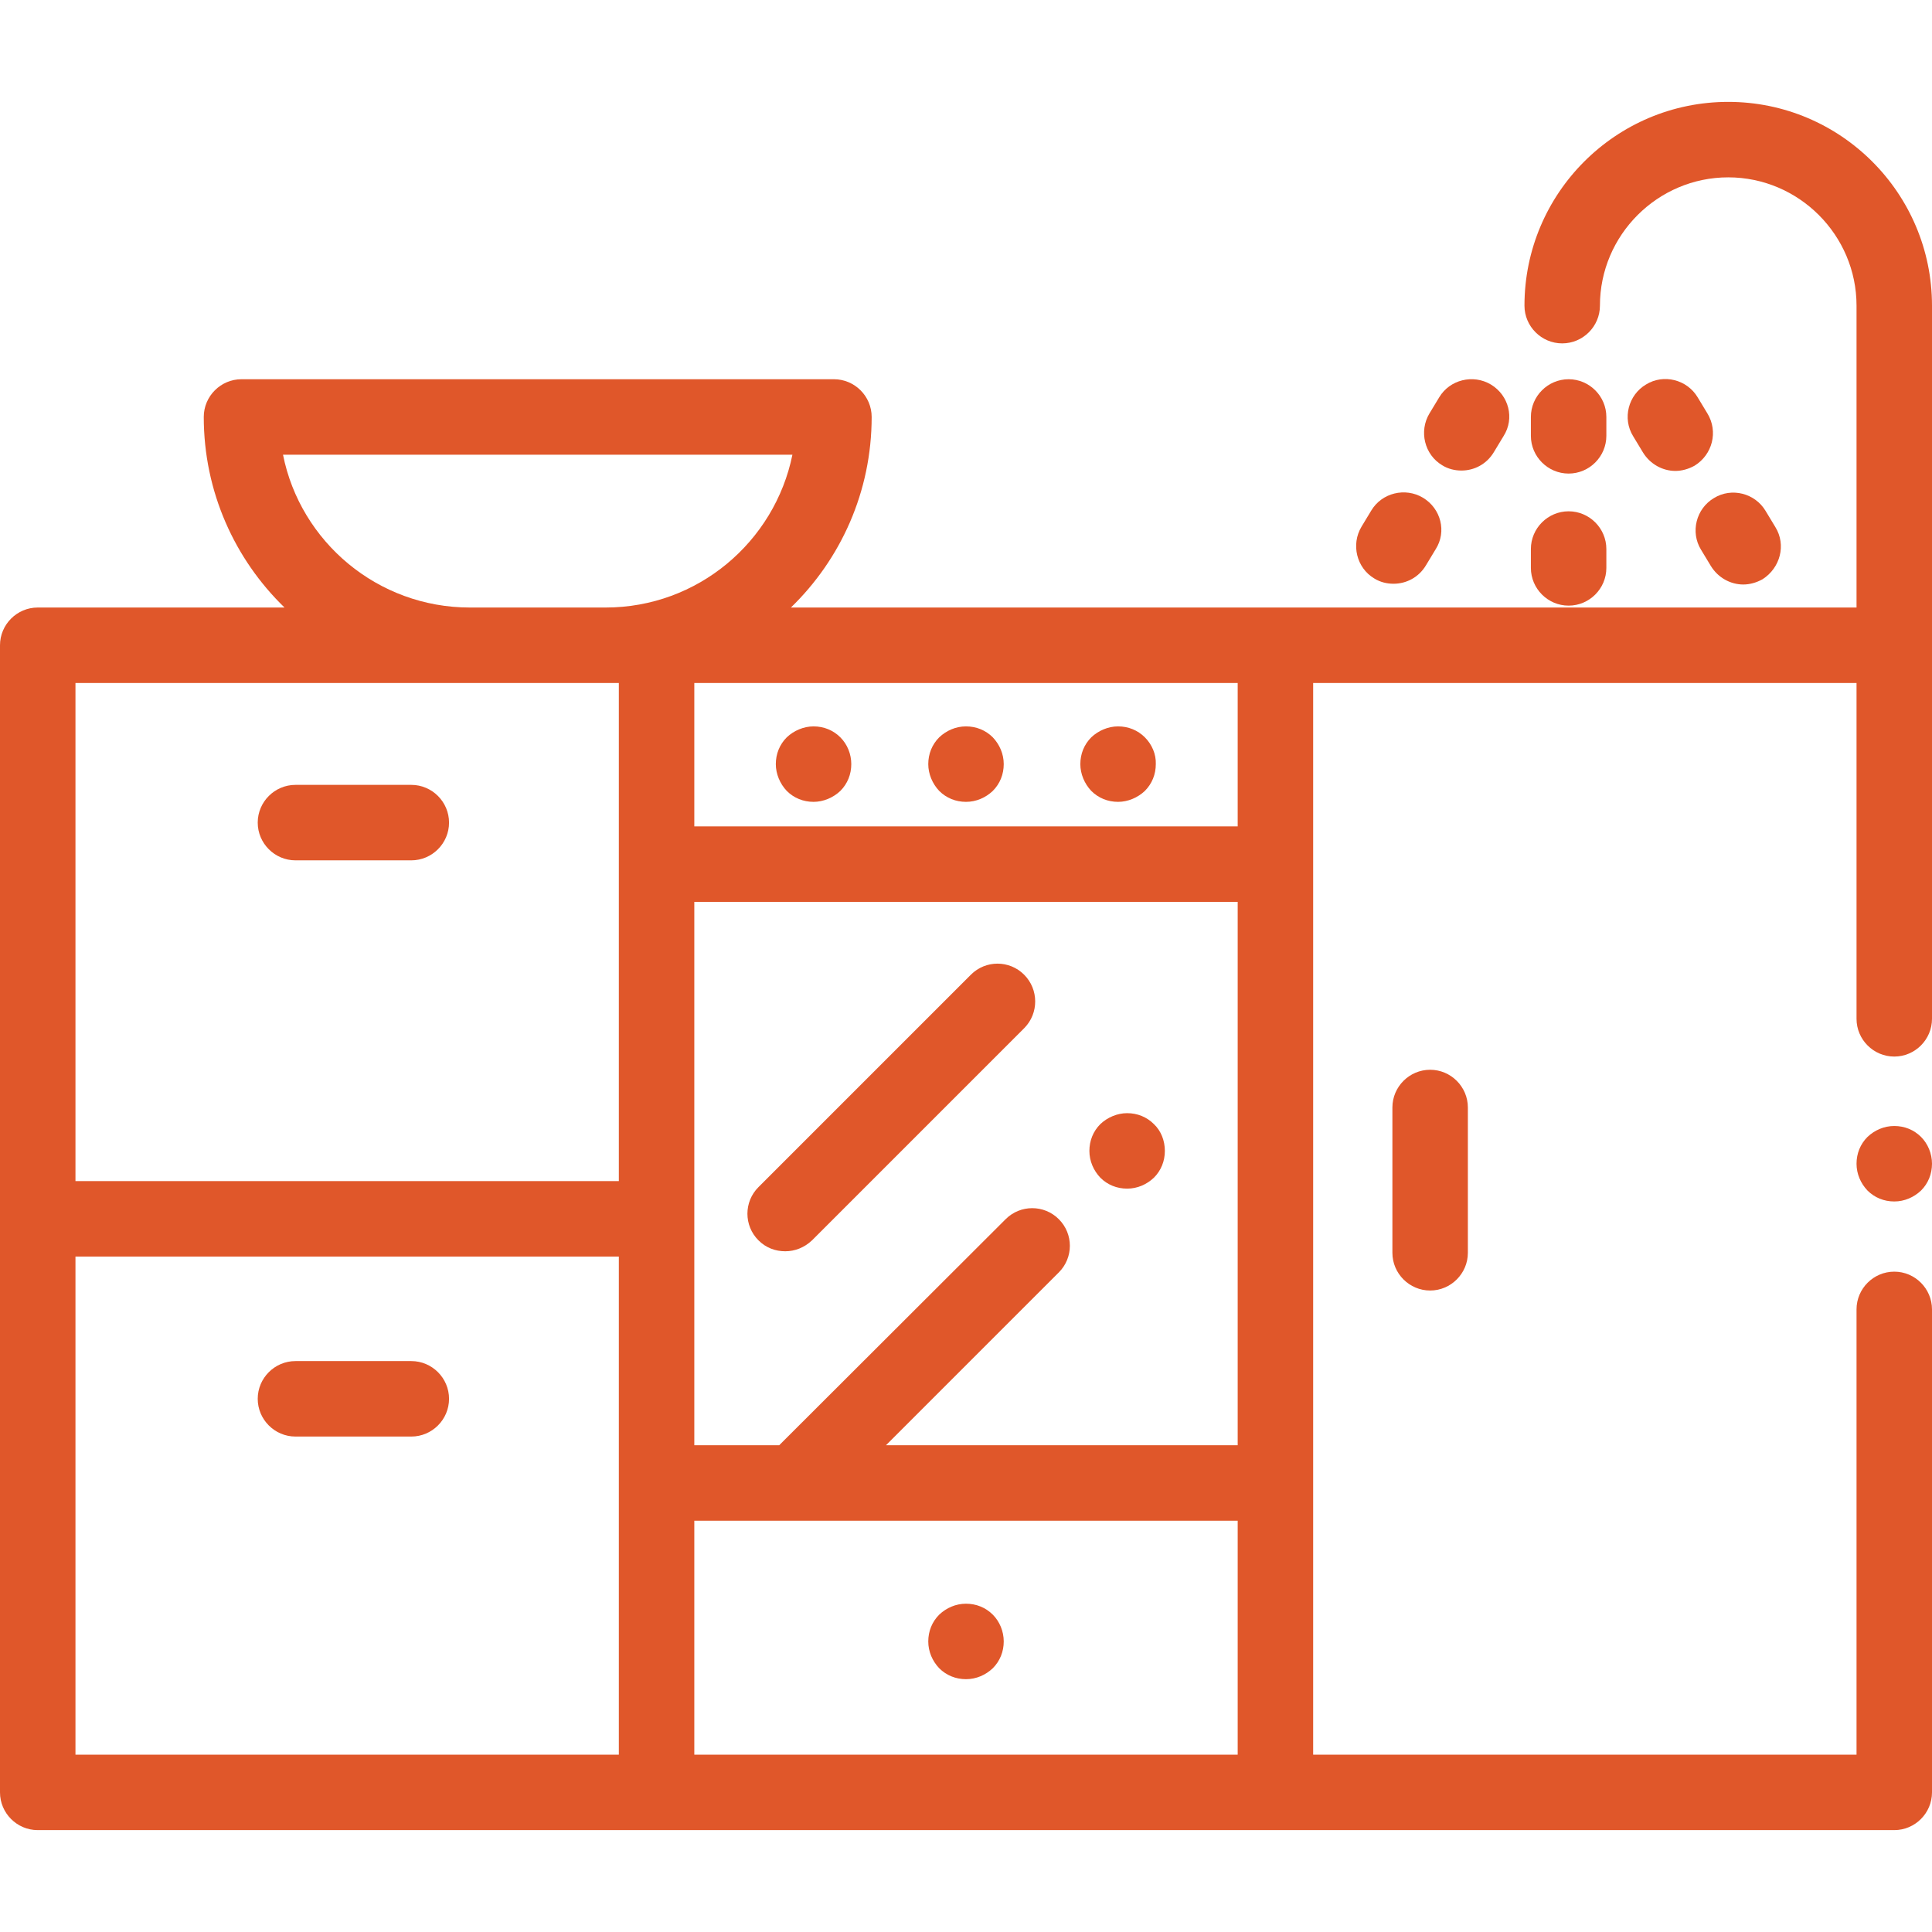 <?xml version="1.0" encoding="utf-8"?>
<!-- Generator: Adobe Illustrator 22.1.0, SVG Export Plug-In . SVG Version: 6.00 Build 0)  -->
<svg version="1.1" id="Capa_1" xmlns="http://www.w3.org/2000/svg" xmlns:xlink="http://www.w3.org/1999/xlink" x="0px" y="0px"
	 viewBox="0 0 512 512" style="enable-background:new 0 0 512 512;" xml:space="preserve">
<style type="text/css">
	.st0{fill:#E0572A;}
</style>
<g>
	<g>
		<path class="st0" d="M509.1,301.3c-1.9-1.9-4.4-2.9-7.1-2.9s-5.2,1.1-7.1,2.9c-1.9,1.9-2.9,4.4-2.9,7.1s1.1,5.2,2.9,7.1
			c1.9,1.9,4.4,2.9,7.1,2.9s5.2-1.1,7.1-2.9c1.9-1.9,2.9-4.4,2.9-7.1S510.9,303.1,509.1,301.3z"/>
	</g>
</g>
<g>
	<g>
		<path class="st0" d="M109,360.7H78.3c-5.5,0-10,4.5-10,10s4.5,10,10,10H109c5.5,0,10-4.5,10-10S114.5,360.7,109,360.7z"/>
	</g>
</g>
<g>
	<g>
		<path class="st0" d="M109,208H78.3c-5.5,0-10,4.5-10,10s4.5,10,10,10H109c5.5,0,10-4.5,10-10S114.5,208,109,208z"/>
	</g>
</g>
<g>
	<g>
		<path class="st0" d="M271.4,258.3c-3.9-3.9-10.2-3.9-14.1,0L201,314.6c-3.9,3.9-3.9,10.2,0,14.1c2,2,4.5,2.9,7.1,2.9
			s5.1-1,7.1-2.9l56.3-56.3C275.3,268.5,275.3,262.2,271.4,258.3z"/>
	</g>
</g>
<g>
	<g>
		<path class="st0" d="M305.8,297.9c-1.9-1.9-4.4-2.9-7.1-2.9c-2.6,0-5.2,1.1-7.1,2.9c-1.9,1.9-2.9,4.4-2.9,7.1s1.1,5.2,2.9,7.1
			c1.9,1.9,4.4,2.9,7.1,2.9s5.2-1.1,7.1-2.9c1.9-1.9,2.9-4.4,2.9-7.1S307.7,299.7,305.8,297.9z"/>
	</g>
</g>
<g>
	<g>
		<path class="st0" d="M263.1,427.9c-1.9-1.9-4.4-2.9-7.1-2.9s-5.2,1.1-7.1,2.9c-1.9,1.9-2.9,4.4-2.9,7.1s1.1,5.2,2.9,7.1
			c1.9,1.9,4.4,2.9,7.1,2.9s5.2-1.1,7.1-2.9c1.9-1.9,2.9-4.4,2.9-7.1S264.9,429.7,263.1,427.9z"/>
	</g>
</g>
<g>
	<g>
		<path class="st0" d="M379,283.5c-5.5,0-10,4.5-10,10V332c0,5.5,4.5,10,10,10s10-4.5,10-10v-38.5C389,288,384.5,283.5,379,283.5z"
			/>
	</g>
</g>
<g>
	<g>
		<path class="st0" d="M458,27c-29.8,0-54,24.2-54,54c0,5.5,4.5,10,10,10s10-4.5,10-10c0-18.7,15.3-34,34-34s34,15.3,34,34v80H209.6
			c13.2-12.8,21.4-30.7,21.4-50.5c0-5.5-4.5-10-10-10H64c-5.5,0-10,4.5-10,10c0,19.8,8.2,37.7,21.4,50.5H10c-5.5,0-10,4.5-10,10v304
			c0,5.5,4.5,10,10,10h492c5.5,0,10-4.5,10-10V347c0-5.5-4.5-10-10-10s-10,4.5-10,10v118H348V181h144v89c0,5.5,4.5,10,10,10
			s10-4.5,10-10v-99V81C512,51.2,487.8,27,458,27z M75,120.5h135c-4.7,23.1-25.1,40.5-49.5,40.5h-36C100.1,161,79.6,143.6,75,120.5z
			 M164,465H20V333h144V465z M164,313H20V181h140.5h3.5V313z M328,465H184v-62h144V465z M328,383h-93.2l45.8-45.8
			c3.9-3.9,3.9-10.2,0-14.1s-10.2-3.9-14.1,0l-60,59.9H184V239h144V383z M328,219H184v-38h144V219z"/>
	</g>
</g>
<g>
	<g>
		<path class="st0" d="M452.5,109.6l-2.6-4.3c-2.8-4.7-9-6.3-13.7-3.4c-4.7,2.8-6.3,9-3.4,13.7l2.6,4.3c1.9,3.1,5.2,4.9,8.6,4.9
			c1.7,0,3.5-0.5,5.1-1.4C453.8,120.5,455.4,114.4,452.5,109.6z"/>
	</g>
</g>
<g>
	<g>
		<path class="st0" d="M470.5,139.7l-2.6-4.3c-2.8-4.7-9-6.3-13.7-3.4c-4.7,2.8-6.3,9-3.4,13.7l2.6,4.3c1.9,3.1,5.2,4.9,8.6,4.9
			c1.7,0,3.5-0.5,5.1-1.4C471.8,150.5,473.4,144.4,470.5,139.7z"/>
	</g>
</g>
<g>
	<g>
		<path class="st0" d="M415.7,135.5c-5.5,0-10,4.5-10,10v5c0,5.5,4.5,10,10,10s10-4.5,10-10v-5C425.7,140,421.2,135.5,415.7,135.5z"
			/>
	</g>
</g>
<g>
	<g>
		<path class="st0" d="M415.7,100.5c-5.5,0-10,4.5-10,10v5c0,5.5,4.5,10,10,10s10-4.5,10-10v-5C425.7,105,421.2,100.5,415.7,100.5z"
			/>
	</g>
</g>
<g>
	<g>
		<path class="st0" d="M377.1,131.9c-4.7-2.8-10.9-1.3-13.7,3.4l-2.6,4.3c-2.8,4.7-1.3,10.9,3.4,13.7c1.6,1,3.4,1.4,5.1,1.4
			c3.4,0,6.7-1.7,8.6-4.9l2.6-4.3C383.4,140.9,381.9,134.8,377.1,131.9z"/>
	</g>
</g>
<g>
	<g>
		<path class="st0" d="M395.1,101.9c-4.7-2.8-10.9-1.3-13.7,3.4l-2.6,4.3c-2.8,4.7-1.3,10.9,3.4,13.7c1.6,1,3.4,1.4,5.1,1.4
			c3.4,0,6.7-1.7,8.6-4.9l2.6-4.3C401.4,110.9,399.9,104.8,395.1,101.9z"/>
	</g>
</g>
<g>
	<g>
		<path class="st0" d="M222.7,195.4c-1.9-1.9-4.4-2.9-7.1-2.9c-2.6,0-5.2,1.1-7.1,2.9c-1.9,1.9-2.9,4.4-2.9,7.1
			c0,2.6,1.1,5.2,2.9,7.1c1.9,1.9,4.4,2.9,7.1,2.9c2.6,0,5.2-1.1,7.1-2.9c1.9-1.9,2.9-4.4,2.9-7.1
			C225.6,199.9,224.6,197.3,222.7,195.4z"/>
	</g>
</g>
<g>
	<g>
		<path class="st0" d="M303.4,195.4c-1.9-1.9-4.4-2.9-7.1-2.9c-2.6,0-5.2,1.1-7.1,2.9c-1.9,1.9-2.9,4.4-2.9,7.1
			c0,2.6,1.1,5.2,2.9,7.1c1.9,1.9,4.4,2.9,7.1,2.9c2.6,0,5.2-1.1,7.1-2.9c1.9-1.9,2.9-4.4,2.9-7.1
			C306.4,199.9,305.3,197.3,303.4,195.4z"/>
	</g>
</g>
<g>
	<g>
		<path class="st0" d="M263.1,195.4c-1.9-1.9-4.4-2.9-7.1-2.9s-5.2,1.1-7.1,2.9c-1.9,1.9-2.9,4.4-2.9,7.1c0,2.6,1.1,5.2,2.9,7.1
			c1.9,1.9,4.4,2.9,7.1,2.9s5.2-1.1,7.1-2.9c1.9-1.9,2.9-4.4,2.9-7.1C266,199.8,264.9,197.3,263.1,195.4z"/>
	</g>
</g>
</svg>

